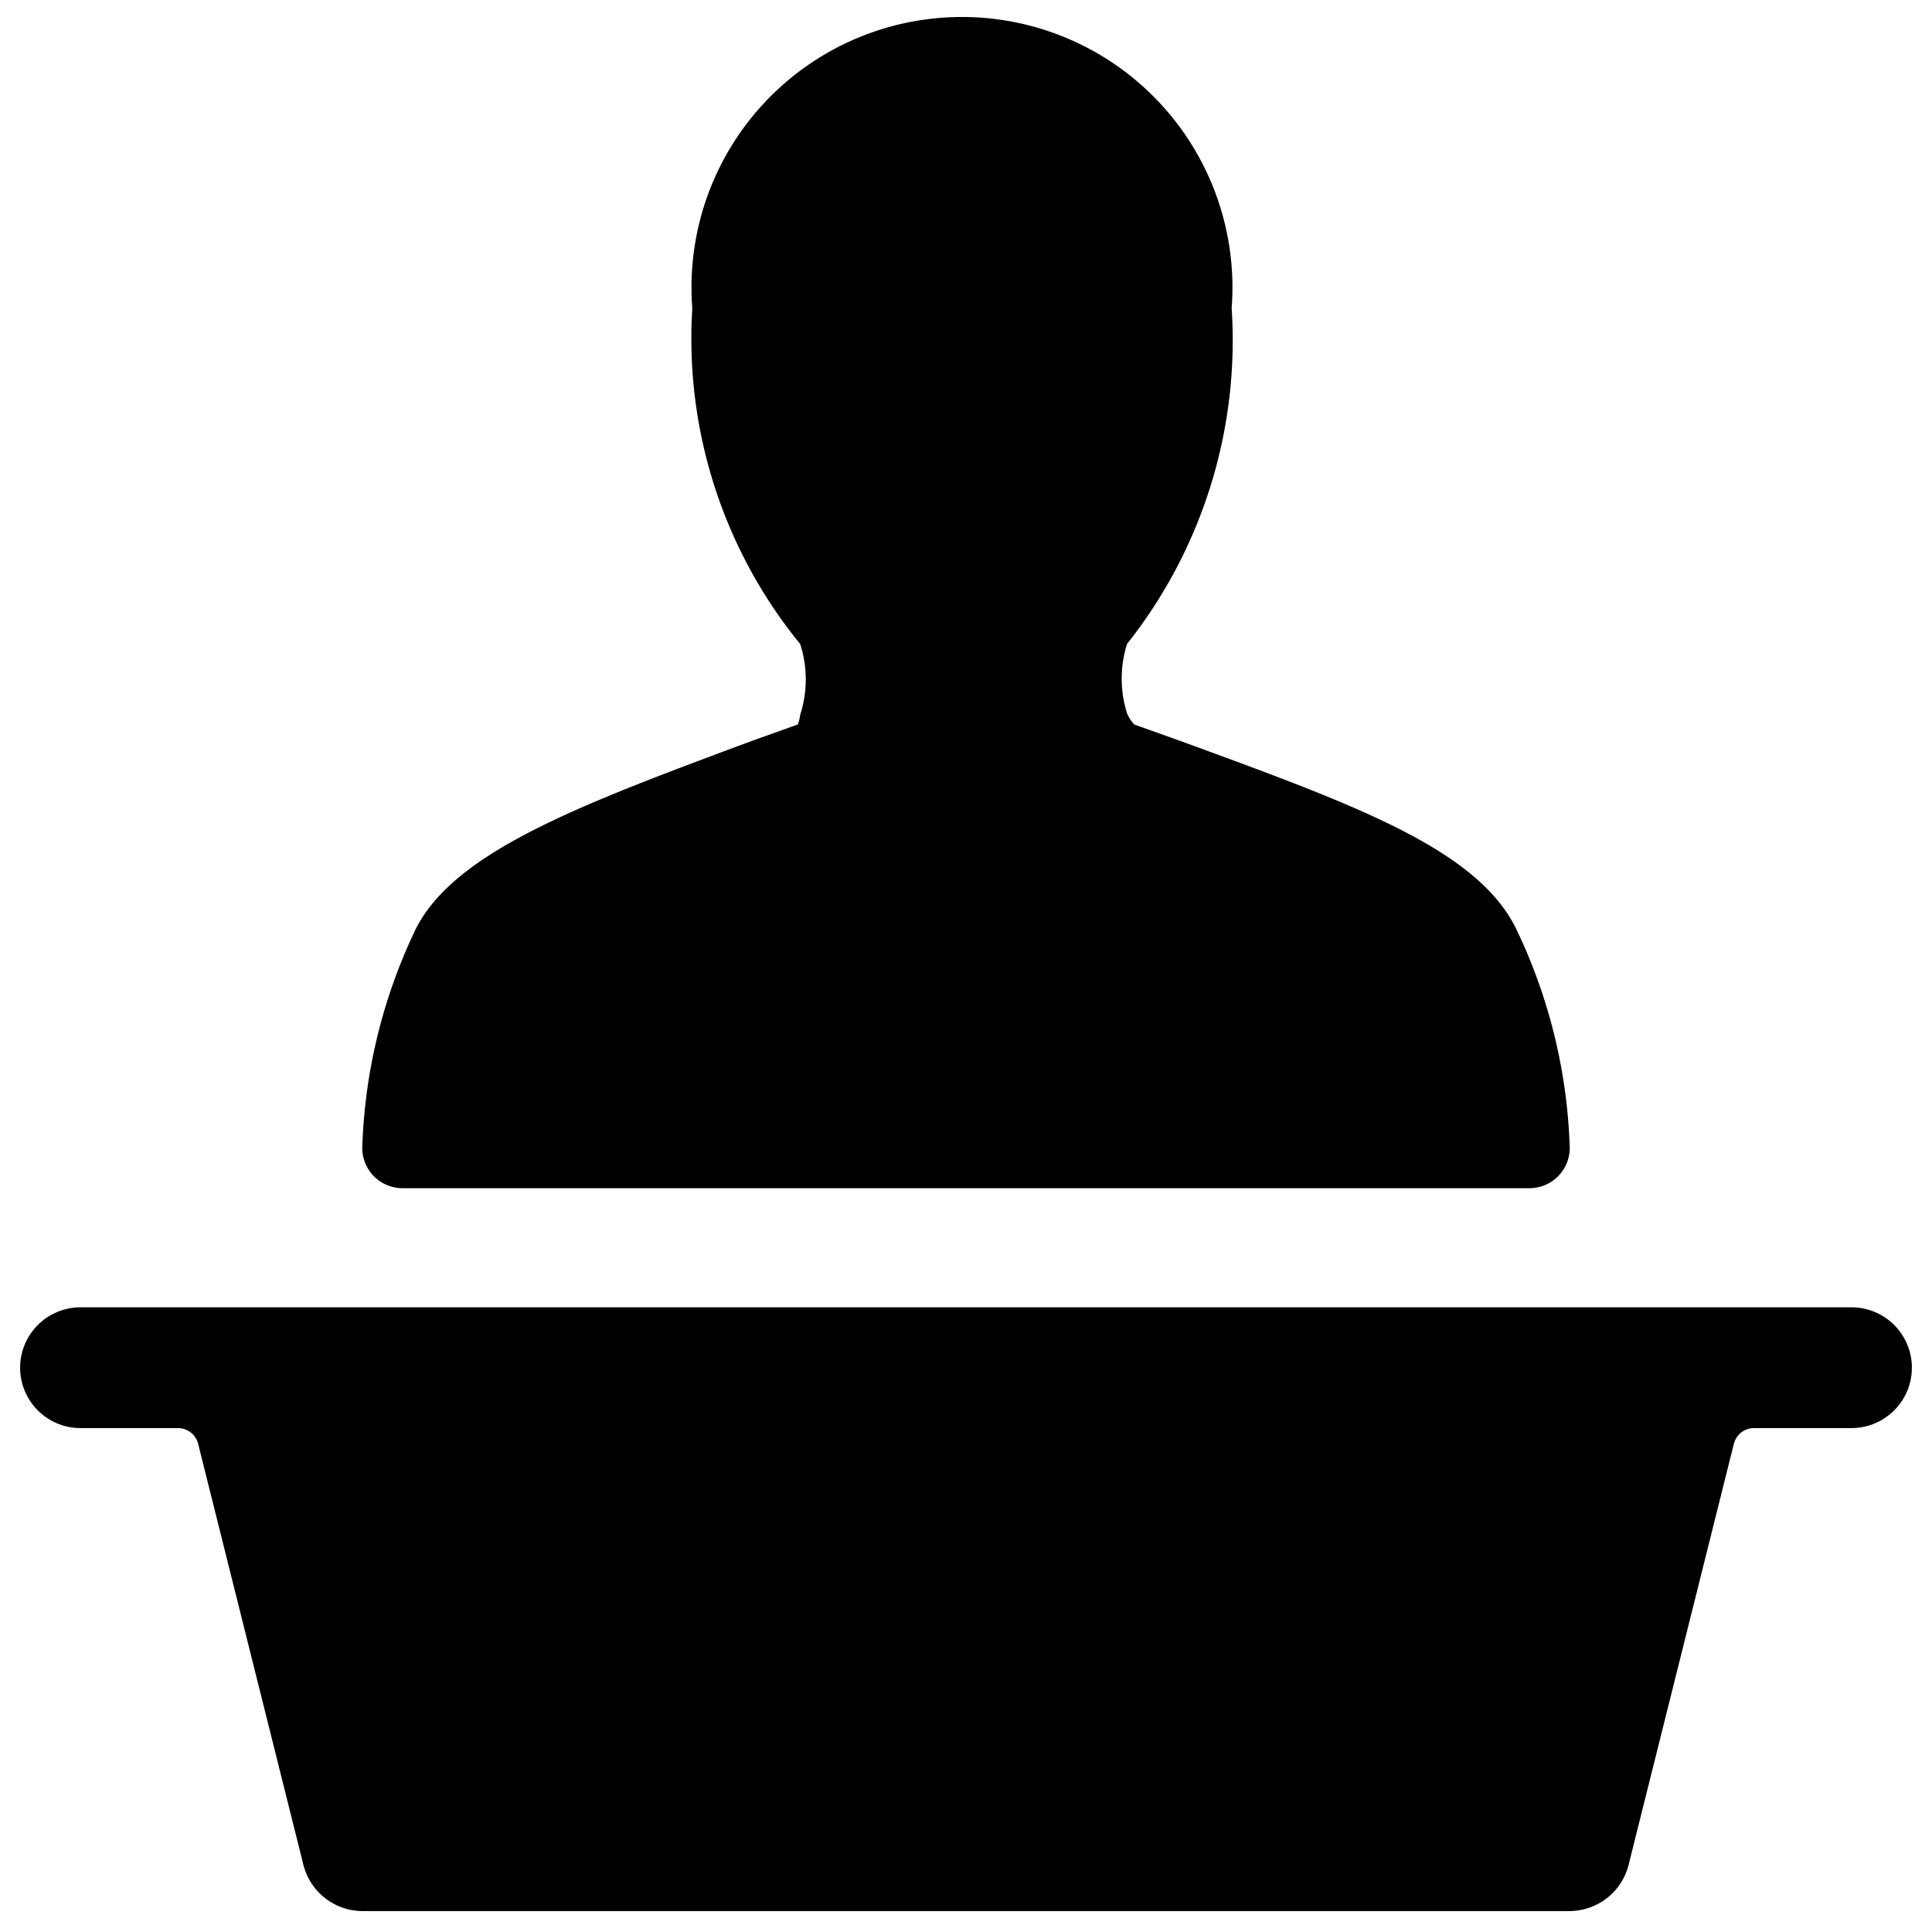 <svg xmlns="http://www.w3.org/2000/svg" viewBox="0 0 24 24"><g><path d="M23 16.24H1a0.75 0.75 0 0 0 0 1.5h1.22a0.26 0.26 0 0 1 0.24 0.19l1.31 5.24a0.76 0.76 0 0 0 0.73 0.57h15a0.76 0.76 0 0 0 0.73 -0.57l1.31 -5.24a0.26 0.26 0 0 1 0.24 -0.19H23a0.75 0.75 0 0 0 0 -1.5Z" fill="#000000" stroke-width="1"></path><path d="M5 14.76h14a0.5 0.5 0 0 0 0.5 -0.5 6.76 6.76 0 0 0 -0.66 -2.71c-0.48 -1 -2 -1.55 -4.19 -2.35l-0.56 -0.2a0.49 0.49 0 0 1 -0.09 -0.14A1.44 1.44 0 0 1 14 8a6.07 6.07 0 0 0 1.3 -4.17 3.36 3.36 0 1 0 -6.7 0A6 6 0 0 0 9.94 8a1.43 1.43 0 0 1 0 0.88 0.49 0.49 0 0 1 -0.03 0.12l-0.56 0.2c-2.15 0.8 -3.71 1.38 -4.19 2.35a6.76 6.76 0 0 0 -0.66 2.71 0.5 0.5 0 0 0 0.5 0.5Z" fill="#000000" stroke-width="1"></path></g></svg>